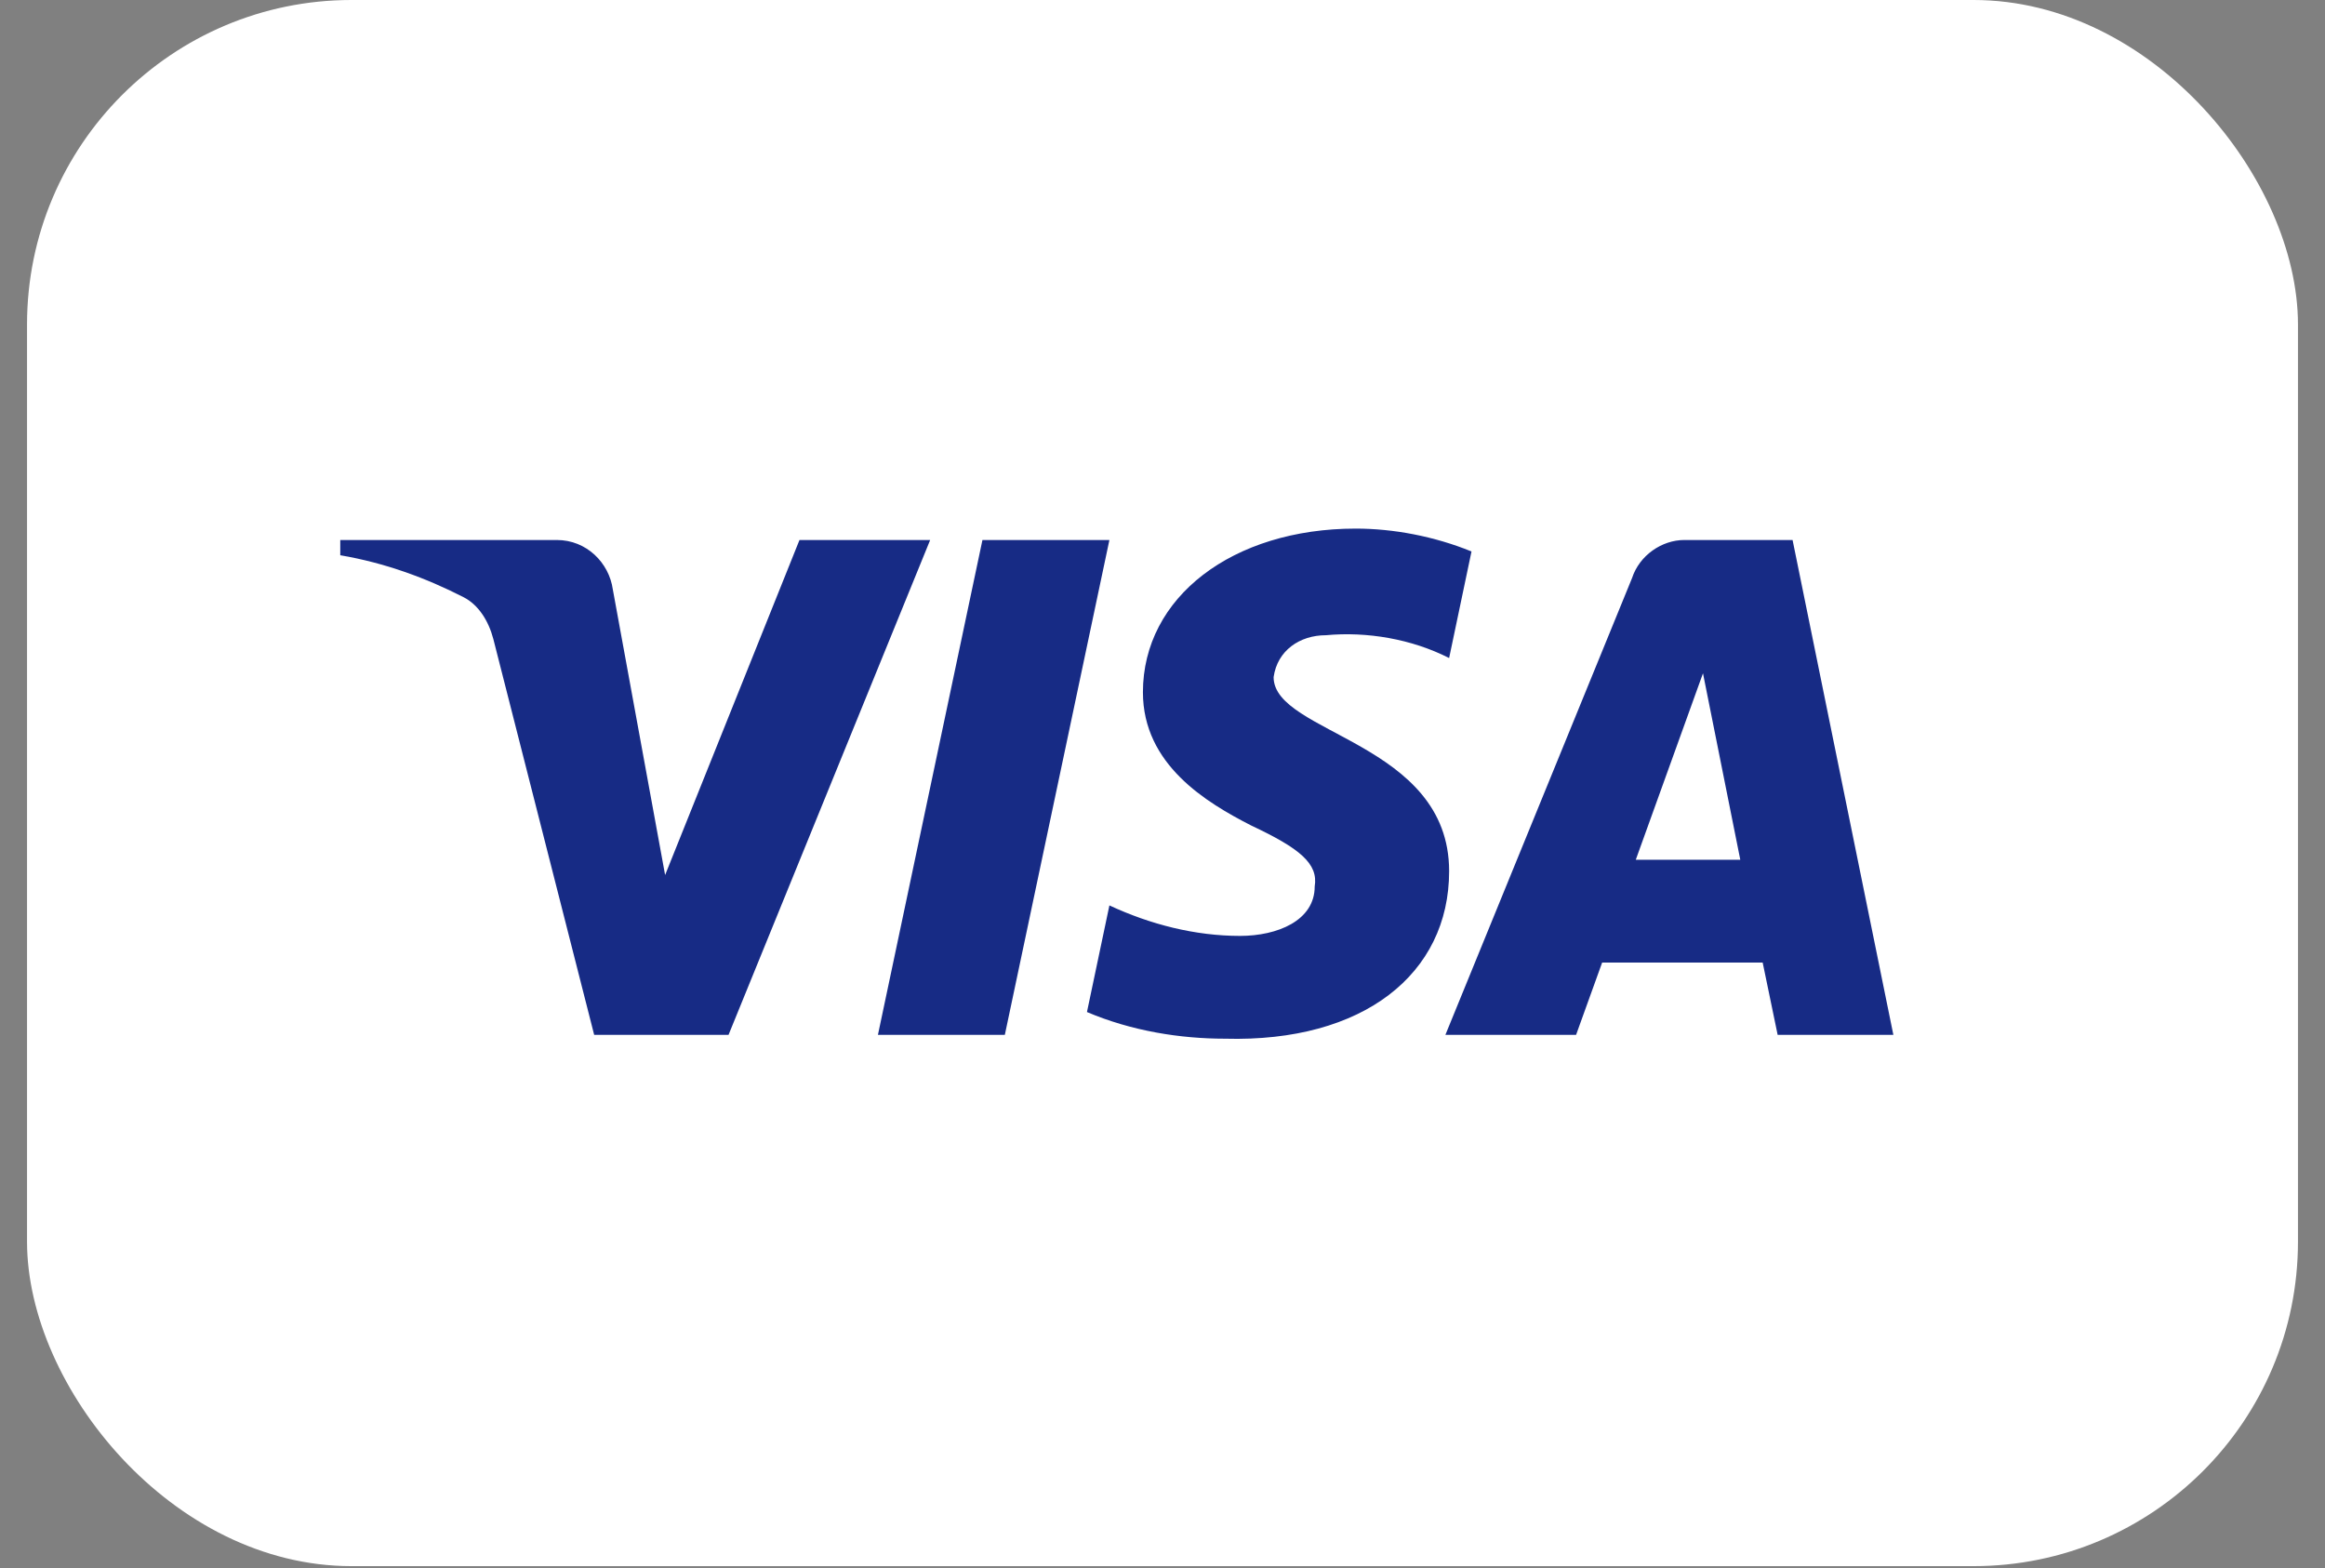 <svg xmlns="http://www.w3.org/2000/svg" width="43" height="29" viewBox="0 0 43 29" fill="none"><rect x="0" y="0" width="43" height="29" fill="#808080" stroke="none"/><g clip-path="url(#clip0_2001_15329)"><path d="M38.155 0H4.845C2.445 0 0.5 1.945 0.5 4.345V24.621C0.5 27.02 2.445 28.965 4.845 28.965H38.155C40.555 28.965 42.5 27.02 42.5 24.621V4.345C42.5 1.945 40.555 0 38.155 0Z" fill="white"></path><path fill-rule="evenodd" clip-rule="evenodd" d="M13.474 19.139H10.989L9.124 11.818C9.036 11.482 8.848 11.184 8.572 11.044C7.882 10.691 7.122 10.41 6.293 10.269V9.987H10.298C10.85 9.987 11.265 10.41 11.334 10.902L12.301 16.183L14.786 9.987H17.203L13.474 19.139ZM18.584 19.139H16.237L18.17 9.987H20.518L18.584 19.139ZM23.555 12.523C23.624 12.03 24.039 11.748 24.522 11.748C25.282 11.677 26.11 11.818 26.801 12.17L27.215 10.199C26.524 9.917 25.765 9.776 25.075 9.776C22.796 9.776 21.138 11.044 21.138 12.803C21.138 14.142 22.313 14.844 23.142 15.268C24.039 15.69 24.384 15.972 24.315 16.394C24.315 17.027 23.624 17.309 22.934 17.309C22.105 17.309 21.276 17.098 20.518 16.745L20.103 18.717C20.932 19.069 21.829 19.21 22.658 19.21C25.213 19.28 26.801 18.013 26.801 16.112C26.801 13.718 23.555 13.578 23.555 12.523ZM35.017 19.139L33.153 9.987H31.151C30.736 9.987 30.322 10.269 30.184 10.691L26.732 19.139H29.149L29.631 17.802H32.6L32.877 19.139H35.017ZM31.496 12.452L32.186 15.901H30.253L31.496 12.452Z" fill="#172B85"></path></g><defs><clipPath id="clip0_2001_15329"><rect x="0.5" width="42" height="28.965" rx="6" fill="white"></rect></clipPath></defs></svg>